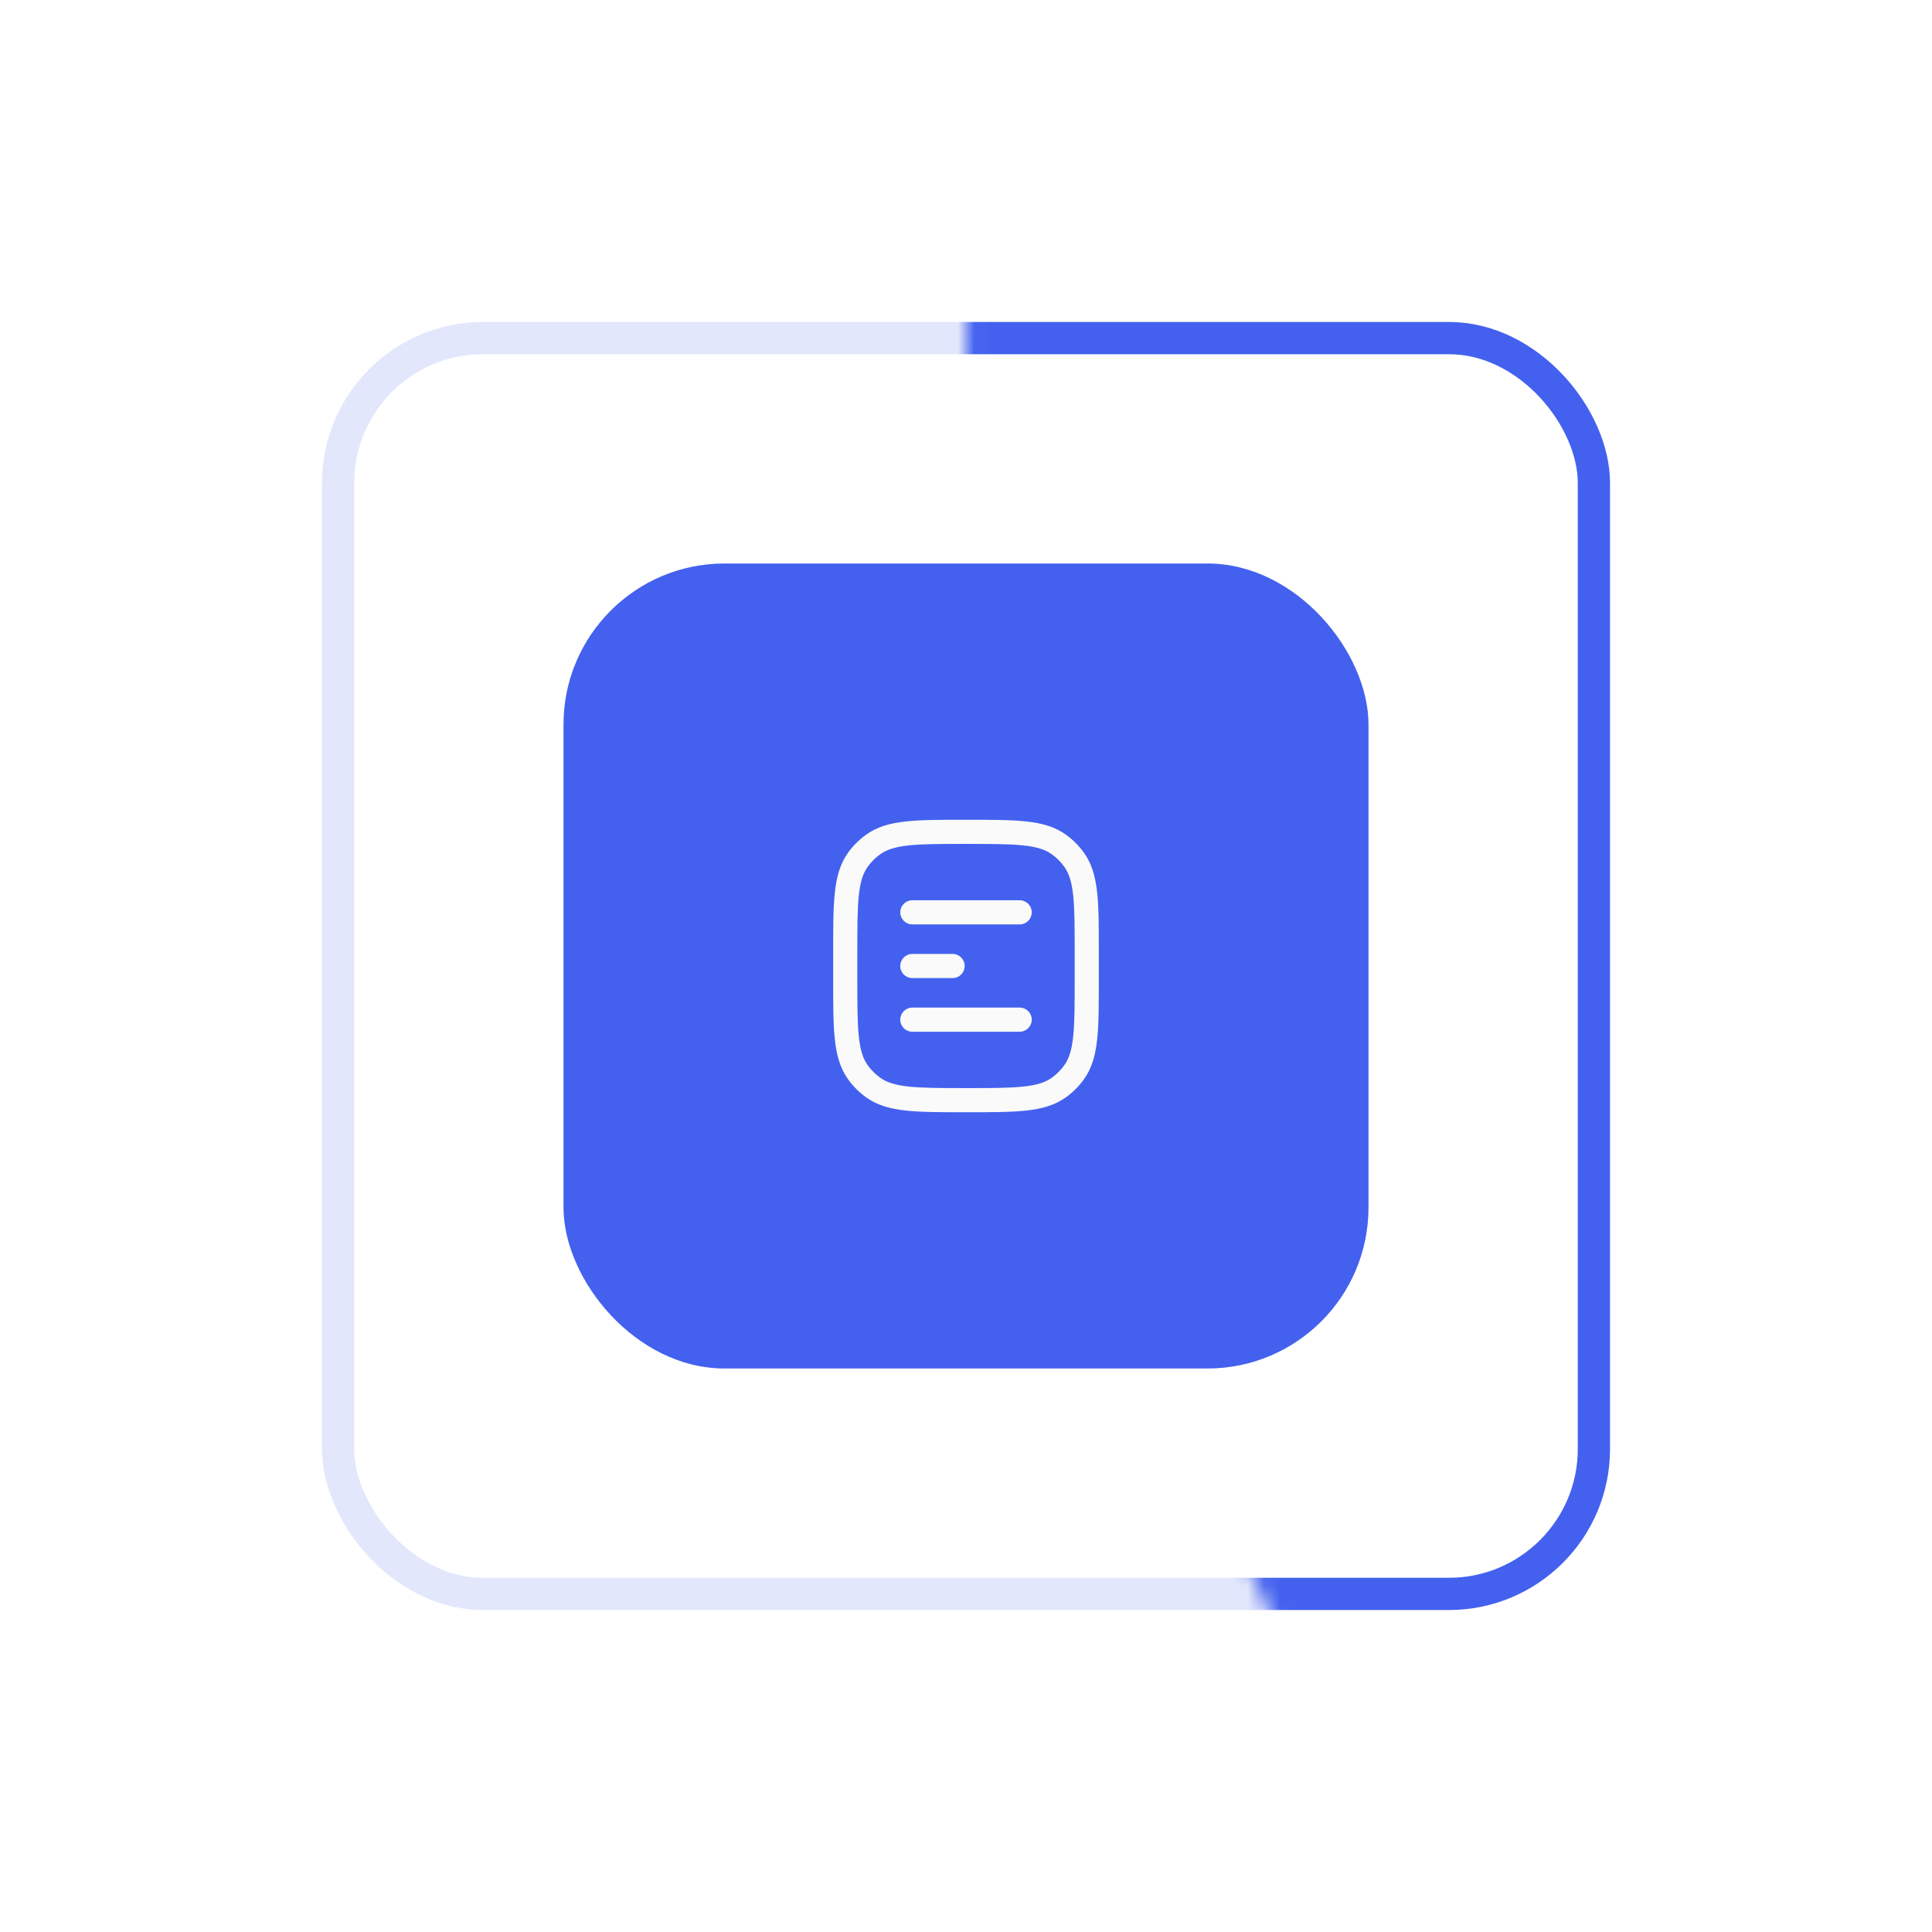 <svg width="120" height="120" viewBox="0 0 120 120" fill="none" xmlns="http://www.w3.org/2000/svg">
<g filter="url(#filter0_di_133_57)">
<rect x="35" y="35" width="50" height="50" rx="10" fill="#4361EE"/>
</g>
<rect x="21" y="21" width="78" height="78" rx="9" stroke="#4361EE" stroke-opacity="0.15" stroke-width="2"/>
<mask id="mask0_133_57" style="mask-type:alpha" maskUnits="userSpaceOnUse" x="60" y="0" width="60" height="115">
<path d="M85.534 114.296C97.874 108.493 107.868 98.659 113.872 86.416C119.876 74.173 121.53 60.249 118.561 46.94C115.593 33.631 108.18 21.73 97.544 13.197C86.907 4.665 73.681 0.01 60.045 1.67742e-05L60 60L85.534 114.296Z" fill="#C4C4C4"/>
</mask>
<g mask="url(#mask0_133_57)">
<rect x="21" y="21" width="78" height="78" rx="9" stroke="#4361EE" stroke-width="2"/>
</g>
<path d="M54.218 67.538L54.658 66.931L54.218 67.538ZM53.296 66.616L53.903 66.175L53.296 66.616ZM66.704 66.616L66.097 66.175L66.704 66.616ZM65.782 67.538L65.342 66.931L65.782 67.538ZM65.782 52.462L65.342 53.069L65.782 52.462ZM66.704 53.384L66.097 53.825L66.704 53.384ZM54.218 52.462L54.658 53.069L54.218 52.462ZM53.296 53.384L53.903 53.825L53.296 53.384ZM56.667 62.583C56.252 62.583 55.917 62.919 55.917 63.333C55.917 63.748 56.252 64.083 56.667 64.083V62.583ZM63.333 64.083C63.748 64.083 64.083 63.748 64.083 63.333C64.083 62.919 63.748 62.583 63.333 62.583V64.083ZM56.667 59.25C56.252 59.25 55.917 59.586 55.917 60C55.917 60.414 56.252 60.75 56.667 60.75V59.25ZM59.167 60.75C59.581 60.75 59.917 60.414 59.917 60C59.917 59.586 59.581 59.25 59.167 59.25V60.75ZM56.667 55.917C56.252 55.917 55.917 56.252 55.917 56.667C55.917 57.081 56.252 57.417 56.667 57.417V55.917ZM63.333 57.417C63.748 57.417 64.083 57.081 64.083 56.667C64.083 56.252 63.748 55.917 63.333 55.917V57.417ZM66.75 59.167V60.833H68.25V59.167H66.75ZM53.25 60.833V59.167H51.75V60.833H53.25ZM60 67.583C58.421 67.583 57.297 67.582 56.428 67.488C55.574 67.396 55.057 67.22 54.658 66.931L53.777 68.144C54.474 68.651 55.285 68.873 56.267 68.98C57.235 69.084 58.454 69.083 60 69.083V67.583ZM51.75 60.833C51.75 62.379 51.749 63.599 51.854 64.567C51.96 65.548 52.183 66.36 52.689 67.057L53.903 66.175C53.613 65.776 53.438 65.259 53.345 64.405C53.251 63.537 53.25 62.413 53.25 60.833H51.75ZM54.658 66.931C54.368 66.72 54.113 66.465 53.903 66.175L52.689 67.057C52.992 67.474 53.359 67.841 53.777 68.144L54.658 66.931ZM66.75 60.833C66.75 62.413 66.749 63.537 66.655 64.405C66.562 65.259 66.387 65.776 66.097 66.175L67.311 67.057C67.817 66.36 68.04 65.548 68.146 64.567C68.251 63.599 68.25 62.379 68.25 60.833H66.75ZM60 69.083C61.546 69.083 62.765 69.084 63.733 68.98C64.715 68.873 65.526 68.651 66.223 68.144L65.342 66.931C64.943 67.22 64.426 67.396 63.572 67.488C62.703 67.582 61.579 67.583 60 67.583V69.083ZM66.097 66.175C65.887 66.465 65.632 66.72 65.342 66.931L66.223 68.144C66.641 67.841 67.008 67.474 67.311 67.057L66.097 66.175ZM60 52.417C61.579 52.417 62.703 52.418 63.572 52.512C64.426 52.604 64.943 52.78 65.342 53.069L66.223 51.856C65.526 51.349 64.715 51.127 63.733 51.021C62.765 50.916 61.546 50.917 60 50.917V52.417ZM68.25 59.167C68.25 57.621 68.251 56.402 68.146 55.434C68.04 54.452 67.817 53.64 67.311 52.944L66.097 53.825C66.387 54.224 66.562 54.741 66.655 55.595C66.749 56.464 66.75 57.588 66.75 59.167H68.25ZM65.342 53.069C65.632 53.28 65.887 53.535 66.097 53.825L67.311 52.944C67.008 52.526 66.641 52.159 66.223 51.856L65.342 53.069ZM60 50.917C58.454 50.917 57.235 50.916 56.267 51.021C55.285 51.127 54.474 51.349 53.777 51.856L54.658 53.069C55.057 52.78 55.574 52.604 56.428 52.512C57.297 52.418 58.421 52.417 60 52.417V50.917ZM53.25 59.167C53.25 57.588 53.251 56.464 53.345 55.595C53.438 54.741 53.613 54.224 53.903 53.825L52.689 52.944C52.183 53.64 51.96 54.452 51.854 55.434C51.749 56.402 51.75 57.621 51.75 59.167H53.25ZM53.777 51.856C53.359 52.159 52.992 52.526 52.689 52.944L53.903 53.825C54.113 53.535 54.368 53.28 54.658 53.069L53.777 51.856ZM56.667 64.083H63.333V62.583H56.667V64.083ZM56.667 60.75H59.167V59.25H56.667V60.75ZM56.667 57.417H63.333V55.917H56.667V57.417Z" fill="#FAFAFA"/>
<defs>
<filter id="filter0_di_133_57" x="10" y="10" width="100" height="100" filterUnits="userSpaceOnUse" color-interpolation-filters="sRGB">
<feFlood flood-opacity="0" result="BackgroundImageFix"/>
<feColorMatrix in="SourceAlpha" type="matrix" values="0 0 0 0 0 0 0 0 0 0 0 0 0 0 0 0 0 0 127 0" result="hardAlpha"/>
<feOffset/>
<feGaussianBlur stdDeviation="12.5"/>
<feComposite in2="hardAlpha" operator="out"/>
<feColorMatrix type="matrix" values="0 0 0 0 0.263 0 0 0 0 0.38 0 0 0 0 0.933 0 0 0 0.35 0"/>
<feBlend mode="normal" in2="BackgroundImageFix" result="effect1_dropShadow_133_57"/>
<feBlend mode="normal" in="SourceGraphic" in2="effect1_dropShadow_133_57" result="shape"/>
<feColorMatrix in="SourceAlpha" type="matrix" values="0 0 0 0 0 0 0 0 0 0 0 0 0 0 0 0 0 0 127 0" result="hardAlpha"/>
<feOffset/>
<feGaussianBlur stdDeviation="5"/>
<feComposite in2="hardAlpha" operator="arithmetic" k2="-1" k3="1"/>
<feColorMatrix type="matrix" values="0 0 0 0 1 0 0 0 0 1 0 0 0 0 1 0 0 0 0.25 0"/>
<feBlend mode="normal" in2="shape" result="effect2_innerShadow_133_57"/>
</filter>
</defs>
</svg>

